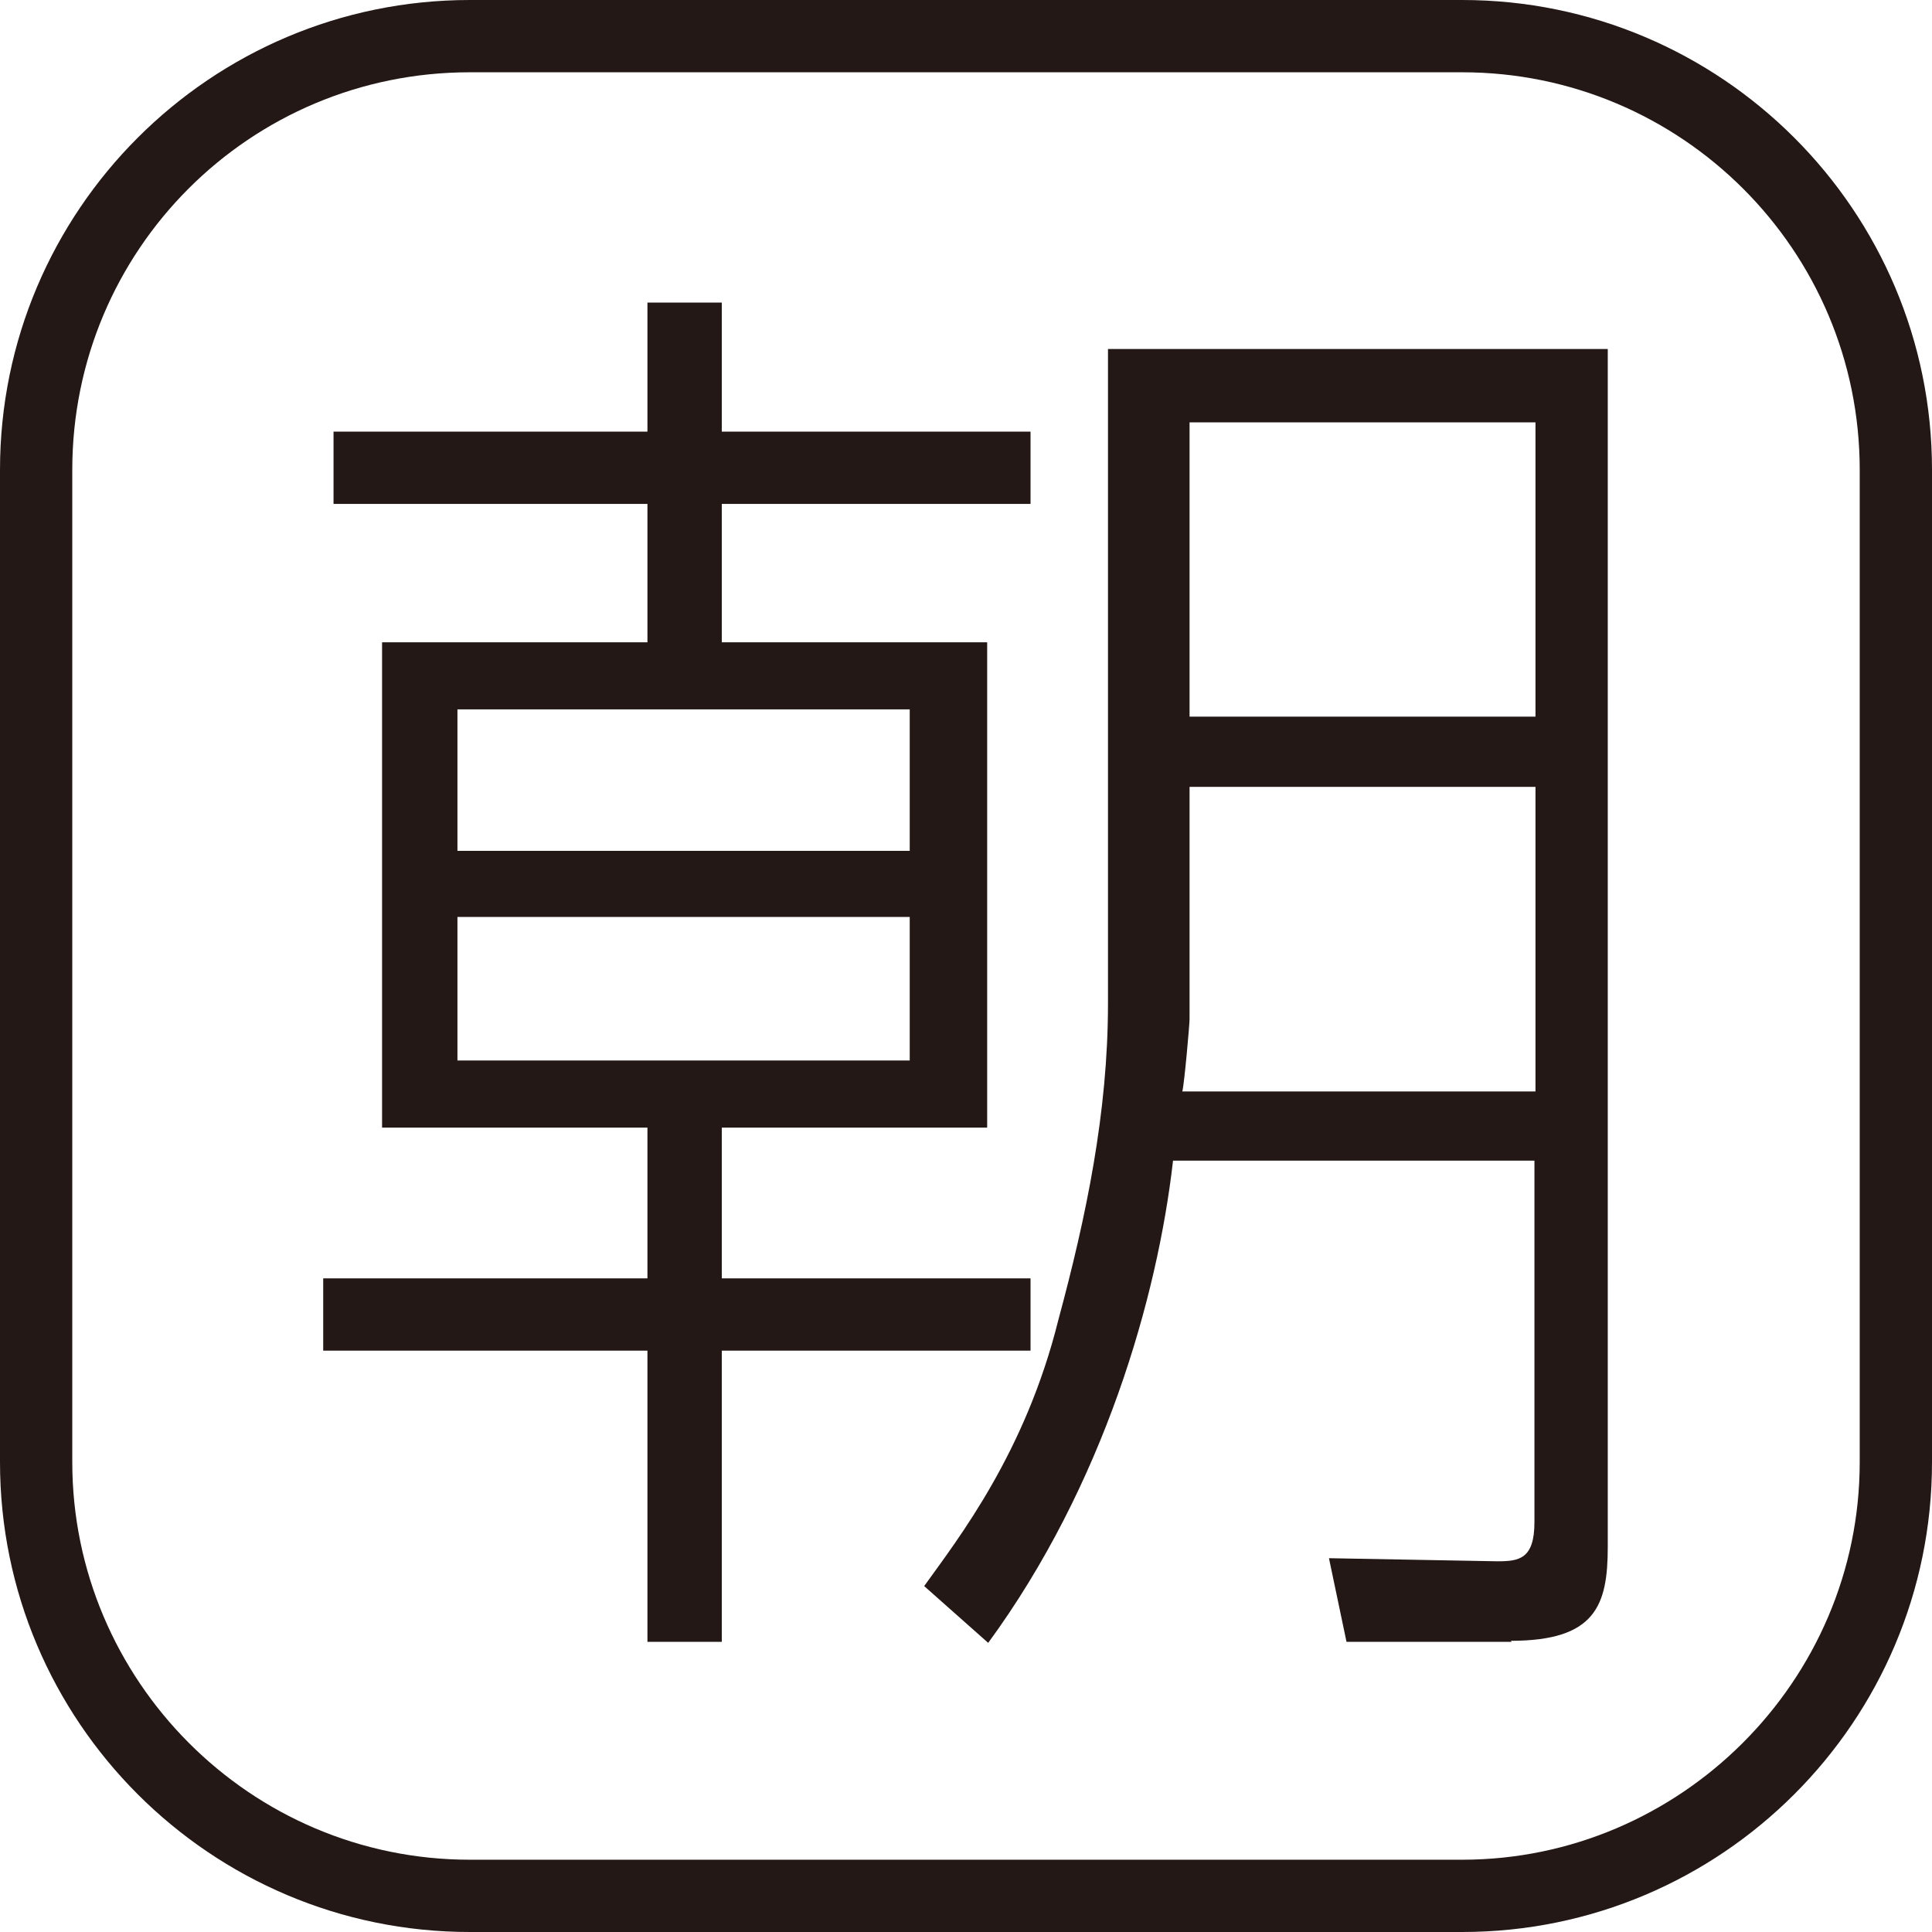<?xml version="1.0" encoding="UTF-8"?>
<svg id="_レイヤー_2" data-name="レイヤー 2" xmlns="http://www.w3.org/2000/svg" viewBox="0 0 18.71 18.71">
  <defs>
    <style>
      .cls-1 {
        fill: #231815;
      }
    </style>
  </defs>
  <g id="_レイヤー_1-2" data-name="レイヤー 1">
    <path class="cls-1" d="M14.16,18.71H4.55c-2.51,0-4.55-2.04-4.55-4.55V4.55C0,2.04,2.04,0,4.55,0h9.61c2.51,0,4.55,2.04,4.55,4.55v9.61c0,2.51-2.04,4.55-4.55,4.55ZM18.01,4.55c0-2.13-1.73-3.85-3.85-3.85H4.55C2.42.7.7,2.42.7,4.55v9.61c0,2.11,1.72,3.85,3.85,3.85h9.61c2.11,0,3.85-1.73,3.85-3.85V4.55ZM6.99,13.08v2.82h-.72v-2.82h-3.14v-.7h3.14v-1.46h-2.57v-4.7h2.57v-1.34h-3.04v-.7h3.04v-1.25h.72v1.25h2.99v.7h-2.99v1.34h2.57v4.7h-2.57v1.46h2.99v.7h-2.99ZM8.81,6.87h-4.38v1.37h4.38v-1.37ZM8.81,8.88h-4.38v1.39h4.38v-1.39ZM14.64,15.9h-1.6l-.17-.81,1.63.03c.21,0,.36-.02.36-.38v-3.5h-3.5c-.15,1.32-.67,3.14-1.79,4.67l-.62-.55c.33-.46.98-1.29,1.3-2.58.27-1,.48-2.01.48-3.06V3.38h4.84v11.6c0,.57-.12.91-.94.91ZM14.87,7.62h-3.35v2.25c0,.05-.05.62-.07.7h3.42v-2.95ZM14.87,4.09h-3.35v2.85h3.35v-2.85Z"/>
  </g>
</svg>